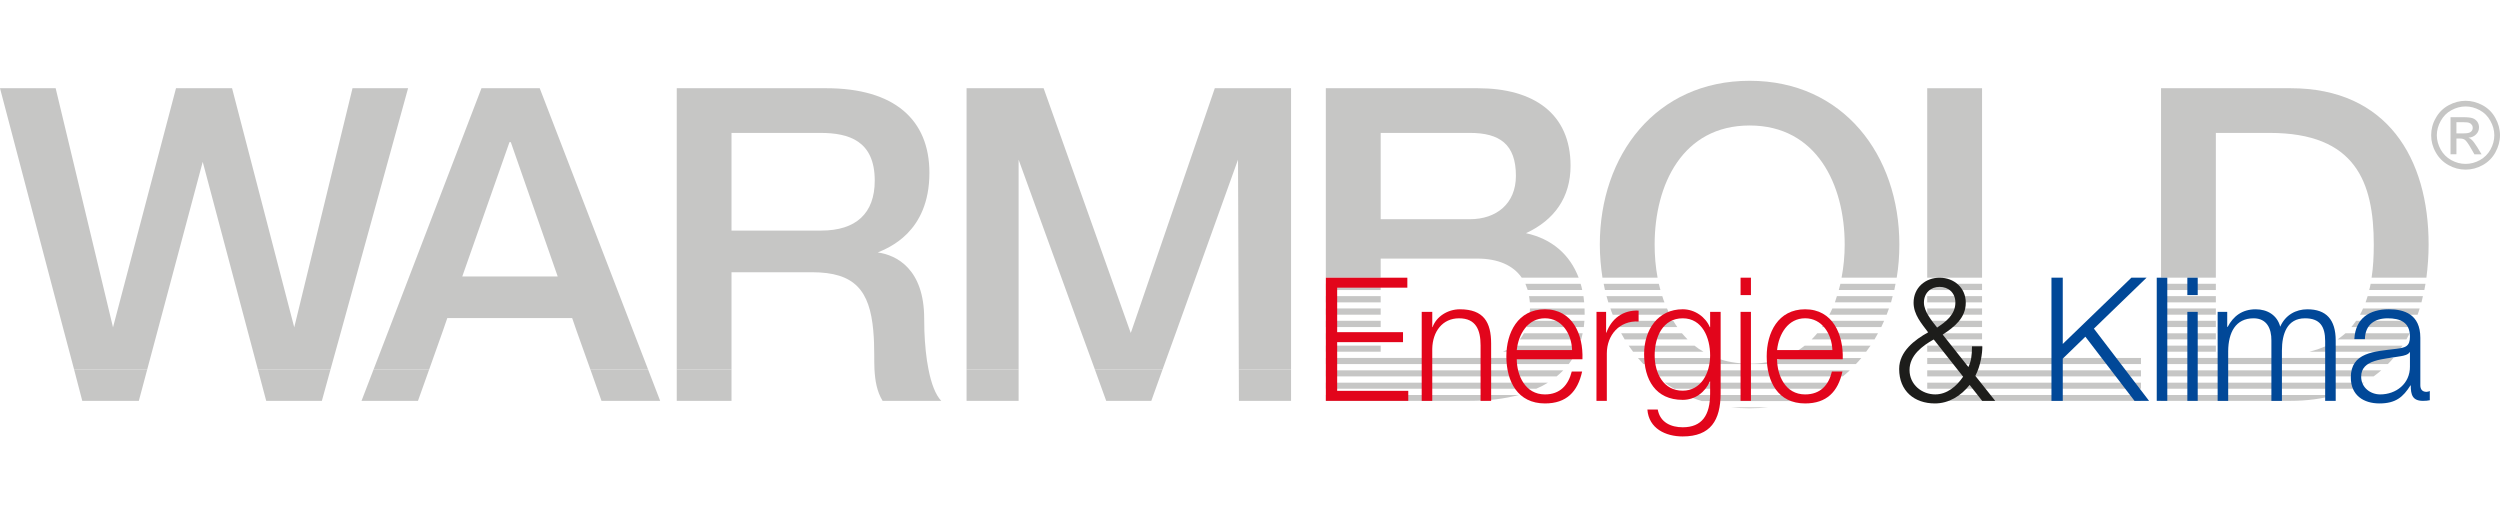 <?xml version="1.0" encoding="UTF-8"?>
<svg xmlns="http://www.w3.org/2000/svg" xmlns:xlink="http://www.w3.org/1999/xlink" version="1.1" id="Ebene_1" x="0px" y="0px" width="290px" height="60px" viewBox="0 -9 290 60" xml:space="preserve">
<g>
	<g>
		<path fill="#C6C6C5" d="M194.201,36.094h17.523c0.375-0.209,0.739-0.451,1.112-0.705H193.09    C193.443,35.643,193.809,35.885,194.201,36.094z"></path>
		<path fill="#C6C6C5" d="M192.139,34.662h21.629c0.28-0.234,0.553-0.457,0.814-0.705h-23.238    C191.607,34.205,191.879,34.428,192.139,34.662z"></path>
		<rect x="112.122" y="33.859" fill="#C6C6C5" width="6.037" height="3.641"></rect>
		<g>
			<path fill="#C6C6C5" d="M107.707,33.859L107.707,33.859c-0.266-1.311-0.418-2.863-0.48-4.484h0.001     c-0.015-0.471-0.022-0.949-0.022-1.41c0-5.754-3.194-7.375-5.384-7.679c1.166-0.511,5.99-2.283,5.99-9.241     c0-6.152-4.056-9.811-11.98-9.811H78.503v28.14v0.002v4.48h6.351v-4.48v-0.002V22.58H94.2c4.946,0,6.686,2.104,7.103,6.795H101.3     c0.081,0.85,0.111,1.775,0.111,2.785c0,0.555,0,1.125,0.027,1.695l4.179,0.002l-4.178,0.002c0.07,1.281,0.273,2.549,0.94,3.639     h6.806C108.511,36.791,108.028,35.49,107.707,33.859z M95.27,17.746H84.854V6.418h10.313c3.299,0,6.303,0.91,6.303,5.536     C101.47,15.765,99.28,17.746,95.27,17.746z"></path>
			<rect x="78.503" y="33.859" fill="#C6C6C5" width="6.351" height="3.641"></rect>
		</g>
		<path fill="#C6C6C5" d="M197.406,37.525h11.096c0.633-0.189,1.262-0.436,1.85-0.707h-14.775    C196.163,37.092,196.773,37.334,197.406,37.525z"></path>
		<path fill="#C6C6C5" d="M153.799,36.094h24.406c0.488-0.203,0.945-0.445,1.355-0.705h-25.763L153.799,36.094L153.799,36.094z"></path>
		<path fill="#C6C6C5" d="M153.799,37.498h16.665c2.209,0,4.101-0.248,5.729-0.68h-22.396L153.799,37.498L153.799,37.498z"></path>
		<path fill="#C6C6C5" d="M153.799,34.662h26.773c0.279-0.23,0.521-0.455,0.767-0.705h-27.54V34.662L153.799,34.662z"></path>
		<path fill="#C6C6C5" d="M202.963,38.361c0.734,0,1.471-0.039,2.164-0.111h-4.348C201.477,38.322,202.211,38.361,202.963,38.361z"></path>
		<polygon fill="#C6C6C5" points="143.714,37.5 149.762,37.5 149.762,33.859 143.702,33.859   "></polygon>
		<polygon fill="#C6C6C5" points="128.32,37.5 133.552,37.5 134.857,33.859 127.003,33.859   "></polygon>
		<path fill="#C6C6C5" d="M250.68,36.094h22.215c0.467-0.201,0.935-0.443,1.361-0.705H250.68V36.094z"></path>
		<path fill="#C6C6C5" d="M250.68,34.662h24.662c0.307-0.23,0.604-0.453,0.887-0.705H250.68V34.662z"></path>
		<rect x="223.557" y="33.957" fill="#C6C6C5" width="24.795" height="0.705"></rect>
		<path fill="#C6C6C5" d="M250.68,37.498h15.033c1.926,0,3.656-0.244,5.223-0.68H250.68V37.498L250.68,37.498z"></path>
		<rect x="223.557" y="36.818" fill="#C6C6C5" width="24.795" height="0.682"></rect>
		<rect x="223.557" y="35.389" fill="#C6C6C5" width="24.795" height="0.705"></rect>
		<rect x="250.68" y="31.094" fill="#C6C6C5" width="6.359" height="0.705"></rect>
		<path fill="#C6C6C5" d="M153.799,33.23h28.176c0.168-0.234,0.34-0.457,0.481-0.707h-28.657V33.23z"></path>
		<rect x="250.68" y="29.662" fill="#C6C6C5" width="6.359" height="0.705"></rect>
		<g>
			<polygon fill="#C6C6C5" points="75.178,33.859 68.485,33.859 69.774,37.5 76.58,37.5    "></polygon>
			<polygon fill="#C6C6C5" points="41.936,37.5 48.485,37.5 49.784,33.859 43.333,33.859    "></polygon>
			<path fill="#C6C6C5" d="M75.178,33.857l-1.731-4.482l0,0L62.608,1.234H55.85L45.059,29.375l0,0l0,0l-1.724,4.482h6.45     l1.591-4.482l0,0l0.511-1.479h14.484l0.511,1.479l0,0l1.601,4.482H75.178L75.178,33.857z M53.623,23.072l5.478-15.583h0.152     l5.441,15.583H53.623z"></path>
		</g>
		<path fill="#C6C6C5" d="M174.34,31.799h8.525c0.107-0.236,0.203-0.477,0.311-0.705h-7.605    C175.212,31.381,174.789,31.604,174.34,31.799z"></path>
		<path fill="#C6C6C5" d="M176.305,30.367h7.117c0.063-0.238,0.119-0.479,0.168-0.705h-6.82    C176.641,29.898,176.473,30.143,176.305,30.367z"></path>
		<rect x="153.799" y="29.662" fill="#C6C6C5" width="6.361" height="0.705"></rect>
		<rect x="223.557" y="31.094" fill="#C6C6C5" width="6.361" height="0.705"></rect>
		<rect x="223.557" y="29.662" fill="#C6C6C5" width="6.361" height="0.705"></rect>
		<rect x="153.799" y="31.094" fill="#C6C6C5" width="6.361" height="0.705"></rect>
		<path fill="#C6C6C5" d="M195.109,29.662h-7.053c0.141,0.229,0.271,0.467,0.402,0.705h7.295    C195.523,30.135,195.322,29.895,195.109,29.662z"></path>
		<path fill="#C6C6C5" d="M267.9,31.799h10.297c0.18-0.236,0.354-0.477,0.502-0.705h-8.793    C269.305,31.379,268.645,31.602,267.9,31.799z"></path>
		<path fill="#C6C6C5" d="M202.963,33.188c-1.443,0-2.742-0.242-3.883-0.664h-9.084c0.209,0.25,0.404,0.473,0.627,0.707h24.66    c0.223-0.234,0.438-0.457,0.629-0.707h-9.084C205.688,32.945,204.408,33.188,202.963,33.188z"></path>
		<path fill="#C6C6C5" d="M196.561,31.094h-7.639c0.172,0.229,0.329,0.469,0.512,0.705h8.168    C197.223,31.578,196.883,31.355,196.561,31.094z"></path>
		<path fill="#C6C6C5" d="M271.162,30.367h7.984c0.125-0.238,0.266-0.477,0.379-0.705h-7.453    C271.793,29.898,271.494,30.143,271.162,30.367z"></path>
		<rect x="223.557" y="32.523" fill="#C6C6C5" width="24.795" height="0.707"></rect>
		<path fill="#C6C6C5" d="M208.327,31.799h8.147c0.182-0.236,0.358-0.477,0.51-0.705h-7.637    C209.025,31.355,208.686,31.578,208.327,31.799z"></path>
		<path fill="#C6C6C5" d="M210.152,30.367h7.295c0.132-0.238,0.277-0.479,0.4-0.705h-7.052    C210.605,29.895,210.383,30.135,210.152,30.367z"></path>
		<path fill="#C6C6C5" d="M250.68,33.23h26.312c0.229-0.234,0.448-0.457,0.644-0.707H250.68V33.23L250.68,33.23z"></path>
		<path fill="#C6C6C5" d="M274.406,26.074h6.484c0.059-0.24,0.112-0.482,0.168-0.725h-6.412    C274.578,25.594,274.484,25.836,274.406,26.074z"></path>
		<path fill="#C6C6C5" d="M273.759,27.506h6.679c0.099-0.24,0.17-0.482,0.24-0.727h-6.564    C274.01,27.027,273.88,27.27,273.759,27.506z"></path>
		<rect x="223.557" y="28.211" fill="#C6C6C5" width="6.361" height="0.727"></rect>
		<path fill="#C6C6C5" d="M272.758,28.938h7.109c0.115-0.24,0.213-0.479,0.303-0.727h-6.861    C273.131,28.461,272.961,28.703,272.758,28.938z"></path>
		<path fill="#C6C6C5" d="M177.213,24.643h6.325c-0.05-0.246-0.106-0.488-0.188-0.725h-6.406    C177.041,24.148,177.124,24.391,177.213,24.643z"></path>
		<path fill="#C6C6C5" d="M177.463,26.074h6.301c-0.021-0.248-0.051-0.488-0.082-0.725h-6.313    C177.402,25.582,177.447,25.824,177.463,26.074z"></path>
		<rect x="223.557" y="25.35" fill="#C6C6C5" width="6.361" height="0.725"></rect>
		<rect x="250.68" y="28.211" fill="#C6C6C5" width="6.359" height="0.727"></rect>
		<rect x="250.68" y="26.779" fill="#C6C6C5" width="6.359" height="0.727"></rect>
		<rect x="250.68" y="25.35" fill="#C6C6C5" width="6.359" height="0.725"></rect>
		<rect x="250.68" y="23.918" fill="#C6C6C5" width="6.359" height="0.725"></rect>
		<path fill="#C6C6C5" d="M265.713,1.234H250.68v21.977h6.359V6.418h6.247c9.952,0,12.073,5.688,12.073,12.948    c0,1.346-0.066,2.643-0.254,3.844h6.36c0.157-1.248,0.255-2.522,0.255-3.844C281.723,9.367,276.896,1.234,265.713,1.234z"></path>
		<path fill="#C6C6C5" d="M274.827,24.643h6.396c0.045-0.24,0.086-0.482,0.135-0.725h-6.364    C274.949,24.162,274.9,24.404,274.827,24.643z"></path>
		<rect x="223.557" y="23.918" fill="#C6C6C5" width="6.361" height="0.725"></rect>
		<rect x="223.557" y="26.779" fill="#C6C6C5" width="6.361" height="0.727"></rect>
		<path fill="#C6C6C5" d="M160.16,20.997h11.213c2.398,0,4.156,0.781,5.148,2.214h6.604c-1.017-2.67-3.083-4.499-6.114-5.162    c3.307-1.526,5.174-4.161,5.174-7.82c0-6.047-4.265-8.995-10.767-8.995h-17.621v21.977h6.361L160.16,20.997L160.16,20.997z     M160.16,6.418L160.16,6.418l10.349-0.001c3.45,0,5.337,1.318,5.337,4.977c0,3.251-2.285,5.034-5.337,5.034H160.16V6.418z"></path>
		<rect x="223.557" y="1.234" fill="#C6C6C5" width="6.361" height="21.977"></rect>
		<path fill="#C6C6C5" d="M192.422,23.918h-6.396c0.045,0.242,0.093,0.482,0.146,0.725h6.438    C192.547,24.402,192.492,24.16,192.422,23.918z"></path>
		<rect x="153.799" y="23.918" fill="#C6C6C5" width="6.361" height="0.725"></rect>
		<path fill="#C6C6C5" d="M193.371,26.779h-6.564c0.076,0.244,0.158,0.486,0.266,0.727h6.636    C193.596,27.268,193.471,27.027,193.371,26.779z"></path>
		<polygon fill="#C6C6C5" points="131.259,29.375 131.164,29.621 131.076,29.375 131.076,29.375 121.06,1.234 112.122,1.234     112.122,29.375 112.122,29.375 112.122,33.857 118.159,33.857 118.159,29.375 118.159,29.375 118.159,9.52 125.365,29.375     125.367,29.375 127.004,33.857 134.858,33.857 136.481,29.375 136.48,29.375 143.609,9.52 143.686,29.375 143.701,33.857     149.762,33.857 149.762,29.375 149.762,29.375 149.762,1.234 140.917,1.234   "></polygon>
		<path fill="#C6C6C5" d="M211.342,28.938h6.889c0.105-0.24,0.209-0.479,0.328-0.727h-6.746    C211.656,28.459,211.512,28.699,211.342,28.938z"></path>
		<path fill="#C6C6C5" d="M194.096,28.211h-6.727c0.099,0.246,0.201,0.486,0.328,0.727h6.867    C194.395,28.699,194.252,28.459,194.096,28.211z"></path>
		<path fill="#C6C6C5" d="M192.826,25.35h-6.471c0.061,0.242,0.144,0.484,0.211,0.725h6.512    C192.977,25.834,192.898,25.594,192.826,25.35z"></path>
		<path fill="#C6C6C5" d="M177.477,26.779c-0.006,0.248-0.021,0.49-0.063,0.727h6.405v-0.102c0-0.211-0.004-0.418-0.012-0.625    H177.477z"></path>
		<path fill="#C6C6C5" d="M177.088,28.938h6.637c0.028-0.24,0.051-0.479,0.067-0.727h-6.491    C177.248,28.463,177.184,28.703,177.088,28.938z"></path>
		<path fill="#C6C6C5" d="M212.199,27.506h6.654c0.086-0.24,0.168-0.482,0.267-0.727h-6.565    C212.438,27.027,212.33,27.268,212.199,27.506z"></path>
		<rect x="153.799" y="28.211" fill="#C6C6C5" width="6.361" height="0.727"></rect>
		<rect x="153.799" y="26.779" fill="#C6C6C5" width="6.361" height="0.727"></rect>
		<rect x="153.799" y="25.35" fill="#C6C6C5" width="6.361" height="0.725"></rect>
		<path fill="#C6C6C5" d="M213.299,24.643h6.439c0.052-0.24,0.1-0.482,0.145-0.725h-6.396    C213.436,24.16,213.359,24.402,213.299,24.643z"></path>
		<path fill="#C6C6C5" d="M212.848,26.074h6.512c0.068-0.24,0.132-0.482,0.191-0.725h-6.471    C213.008,25.594,212.932,25.834,212.848,26.074z"></path>
		<path fill="#C6C6C5" d="M202.963,0.371c-10.881,0-17.384,8.636-17.384,18.995c0,1.317,0.116,2.591,0.306,3.843h6.396    c-0.236-1.256-0.342-2.54-0.342-3.843c0-6.957,3.242-13.809,11.022-13.809c7.763,0,11.024,6.853,11.024,13.809    c0,1.305-0.123,2.587-0.362,3.843h6.397c0.209-1.252,0.306-2.524,0.306-3.843C220.328,9.005,213.826,0.371,202.963,0.371z"></path>
		<g>
			<polygon fill="#C6C6C5" points="9.544,37.5 16.104,37.5 17.078,33.859 8.594,33.859    "></polygon>
			<g>
				<polygon fill="#C6C6C5" points="30.881,37.5 37.336,37.5 38.339,33.859 29.914,33.859     "></polygon>
				<polygon fill="#C6C6C5" points="40.891,1.234 34.132,28.969 26.919,1.234 20.417,1.234 13.109,28.969 6.455,1.234 0,1.234       7.403,29.375 7.403,29.375 7.404,29.375 8.595,33.857 17.078,33.857 18.277,29.375 18.277,29.375 23.516,9.774 28.723,29.375       29.914,33.857 38.339,33.857 39.582,29.375 39.582,29.375 47.337,1.234     "></polygon>
			</g>
		</g>
	</g>
	<path fill="#1D1D1B" d="M227.723,34.693c-0.772,1.141-1.887,2.057-3.234,2.057c-1.563,0-2.983-1.143-2.983-2.824   c0-1.721,1.492-2.805,2.804-3.553L227.723,34.693L227.723,34.693z M229.932,37.498h1.51l-2.301-2.896   c0.629-1.217,0.81-2.619,0.81-3.424h-1.203c0,1.086-0.09,1.701-0.415,2.395l-2.979-3.76c1.364-0.896,2.676-1.928,2.676-3.701   c0-1.74-1.367-2.898-3.037-2.898c-1.652,0-3.018,1.158-3.018,2.898c0,1.383,0.935,2.43,1.688,3.439   c-1.547,0.859-3.361,2.207-3.361,4.244c0,2.58,1.779,4.004,4.149,4.004c1.599,0,3.02-0.863,4.025-2.152L229.932,37.498   L229.932,37.498z M224.99,24.277c1.008,0,1.834,0.654,1.834,1.832c0,1.385-1.15,2.264-2.123,2.881   c-0.594-0.748-1.526-1.869-1.526-2.881C223.178,24.932,224.004,24.277,224.99,24.277L224.99,24.277z"></path>
	<polygon fill="#E2051B" points="153.799,37.498 163.359,37.498 163.359,36.338 155.111,36.338 155.111,30.689 162.75,30.689    162.75,29.531 155.111,29.531 155.111,24.369 163.252,24.369 163.252,23.213 153.799,23.213  "></polygon>
	<path fill="#E2051B" d="M164.917,37.498h1.224v-6.021c0.035-2.02,1.187-3.553,3.109-3.553c1.959,0,2.497,1.348,2.497,3.141V37.5   h1.224v-6.641c0-2.467-0.845-3.982-3.631-3.982c-1.402,0-2.73,0.842-3.162,2.074h-0.035v-1.773h-1.224L164.917,37.498   L164.917,37.498z"></path>
	<path fill="#E2051B" d="M183.563,32.672c0.11-2.896-1.166-5.795-4.349-5.795c-3.146,0-4.476,2.73-4.476,5.461   c0,2.936,1.33,5.461,4.476,5.461c2.498,0,3.791-1.348,4.313-3.703h-1.204c-0.396,1.57-1.349,2.656-3.109,2.656   c-2.315,0-3.254-2.225-3.271-4.078L183.563,32.672L183.563,32.672z M175.945,31.607c0.197-1.869,1.293-3.686,3.27-3.686   c1.958,0,3.092,1.795,3.145,3.686H175.945L175.945,31.607z"></path>
	<path fill="#E2051B" d="M185.189,37.498h1.203V32c0-2.15,1.491-3.836,3.686-3.703v-1.27c-1.777-0.076-3.127,0.896-3.735,2.561   h-0.036v-2.412h-1.113L185.189,37.498L185.189,37.498z"></path>
	<path fill="#E2051B" d="M195.193,36.32c-2.229,0-3.252-2.021-3.252-4.096c0-2.148,0.951-4.301,3.252-4.301   c2.281,0,3.182,2.264,3.182,4.301C198.375,34.318,197.299,36.32,195.193,36.32L195.193,36.32z M199.598,27.176h-1.223v1.775h-0.037   c-0.465-1.143-1.707-2.076-3.145-2.076c-2.856,0-4.476,2.355-4.476,5.201c0,2.953,1.313,5.309,4.476,5.309   c1.42,0,2.588-0.859,3.145-2.133h0.037v1.402c0,2.527-0.953,3.91-3.182,3.91c-1.328,0-2.623-0.543-2.894-2.059h-1.202   c0.159,2.209,2.118,3.123,4.096,3.123c3.254,0,4.387-1.889,4.402-4.975v-9.479H199.598z"></path>
	<path fill="#E2051B" d="M201.906,37.498h1.203V27.176h-1.203V37.498L201.906,37.498z M201.906,25.23h1.203v-2.018h-1.203V25.23   L201.906,25.23z"></path>
	<path fill="#E2051B" d="M213.76,32.672c0.09-2.896-1.168-5.795-4.367-5.795c-3.146,0-4.455,2.73-4.455,5.461   c0,2.936,1.31,5.461,4.455,5.461c2.496,0,3.811-1.348,4.332-3.703h-1.223c-0.377,1.57-1.33,2.656-3.109,2.656   c-2.318,0-3.235-2.225-3.252-4.078L213.76,32.672L213.76,32.672z M206.141,31.607c0.197-1.869,1.274-3.686,3.252-3.686   c1.957,0,3.09,1.795,3.164,3.686H206.141L206.141,31.607z"></path>
	<polygon fill="#014898" points="237.969,37.498 239.281,37.498 239.281,32.6 241.904,30.057 247.6,37.498 249.289,37.498    242.893,29.121 249.002,23.213 247.24,23.213 239.281,30.898 239.281,23.213 237.969,23.213  "></polygon>
	<polygon fill="#014898" points="250.182,37.498 251.406,37.498 251.406,23.213 250.182,23.213  "></polygon>
	<path fill="#014898" d="M253.732,37.498h1.203V27.176h-1.203V37.498L253.732,37.498z M253.732,25.23h1.203v-2.018h-1.203V25.23   L253.732,25.23z"></path>
	<path fill="#014898" d="M257.246,37.498h1.223v-5.76c0.018-2.17,0.861-3.814,2.947-3.814c1.527,0,2.083,1.18,2.066,2.58v6.994   h1.221v-5.834c0-1.926,0.596-3.74,2.678-3.74c1.725,0,2.338,0.936,2.338,2.637v6.938h1.223v-6.994c0-2.449-1.113-3.627-3.291-3.627   c-1.313,0-2.551,0.652-3.145,2.02c-0.359-1.365-1.525-2.02-2.839-2.02c-1.583,0-2.606,0.805-3.255,2.037h-0.055v-1.738h-1.111   V37.498L257.246,37.498z"></path>
	<path fill="#014898" d="M279.555,33.496c0.021,2.021-1.617,3.256-3.449,3.256c-1.133,0-2.211-0.785-2.211-2.059   c0-2.021,2.553-2,4.6-2.375c0.345-0.057,0.863-0.168,1.023-0.467h0.035v1.645H279.555z M274.328,30.336   c0.035-1.684,1.148-2.412,2.641-2.412c1.418,0,2.586,0.432,2.586,2.133c0,1.143-0.558,1.27-1.543,1.402   c-2.627,0.318-5.318,0.412-5.318,3.33c0,2.074,1.49,3.01,3.324,3.01c1.889,0,2.748-0.748,3.594-2.094h0.035   c0,1.084,0.197,1.795,1.418,1.795c0.345,0,0.521-0.02,0.791-0.074v-1.066c-0.09,0.037-0.252,0.096-0.377,0.096   c-0.483,0-0.721-0.281-0.721-0.768v-5.498c0-2.75-1.885-3.313-3.648-3.313c-2.241,0-3.881,1.031-4.006,3.461h1.226L274.328,30.336   L274.328,30.336z"></path>
	<path fill="#C6C6C5" d="M286.012,2.692c0.662,0,1.33,0.17,1.963,0.512c0.635,0.347,1.137,0.835,1.489,1.482   c0.351,0.634,0.536,1.304,0.536,2c0,0.69-0.186,1.345-0.532,1.985c-0.345,0.631-0.841,1.13-1.473,1.479   c-0.627,0.354-1.302,0.526-1.983,0.526c-0.705,0-1.361-0.173-1.992-0.526c-0.627-0.348-1.123-0.848-1.473-1.479   c-0.367-0.64-0.531-1.295-0.531-1.985c0-0.696,0.166-1.367,0.537-2c0.354-0.647,0.857-1.135,1.494-1.482   C284.68,2.863,285.348,2.692,286.012,2.692L286.012,2.692z M286.012,3.348c-0.563,0-1.111,0.145-1.646,0.434   c-0.531,0.285-0.938,0.698-1.236,1.236c-0.299,0.535-0.457,1.092-0.457,1.67c0,0.574,0.156,1.128,0.447,1.659   c0.295,0.521,0.699,0.932,1.23,1.226c0.532,0.292,1.086,0.438,1.66,0.438c0.573,0,1.129-0.147,1.66-0.438   c0.53-0.294,0.936-0.707,1.227-1.226c0.291-0.531,0.445-1.085,0.445-1.659c0-0.578-0.158-1.135-0.458-1.67   c-0.293-0.538-0.7-0.951-1.233-1.236C287.115,3.493,286.568,3.348,286.012,3.348L286.012,3.348z M284.262,8.899V4.594h1.473   c0.511,0,0.869,0.038,1.1,0.123c0.229,0.082,0.396,0.221,0.542,0.415c0.125,0.194,0.188,0.409,0.188,0.625   c0,0.322-0.104,0.597-0.334,0.824c-0.228,0.236-0.521,0.367-0.885,0.393c0.159,0.06,0.272,0.14,0.358,0.231   c0.183,0.168,0.396,0.453,0.649,0.853l0.508,0.842h-0.83l-0.391-0.68c-0.299-0.535-0.543-0.866-0.715-1   c-0.138-0.102-0.33-0.148-0.557-0.148h-0.422v1.827H284.262L284.262,8.899z M284.945,6.471h0.843c0.414,0,0.688-0.056,0.823-0.178   c0.158-0.121,0.227-0.279,0.227-0.472c0-0.128-0.033-0.244-0.117-0.345c-0.066-0.095-0.158-0.176-0.297-0.222   c-0.113-0.056-0.348-0.079-0.686-0.079h-0.793V6.471L284.945,6.471z"></path>
</g>
</svg>
